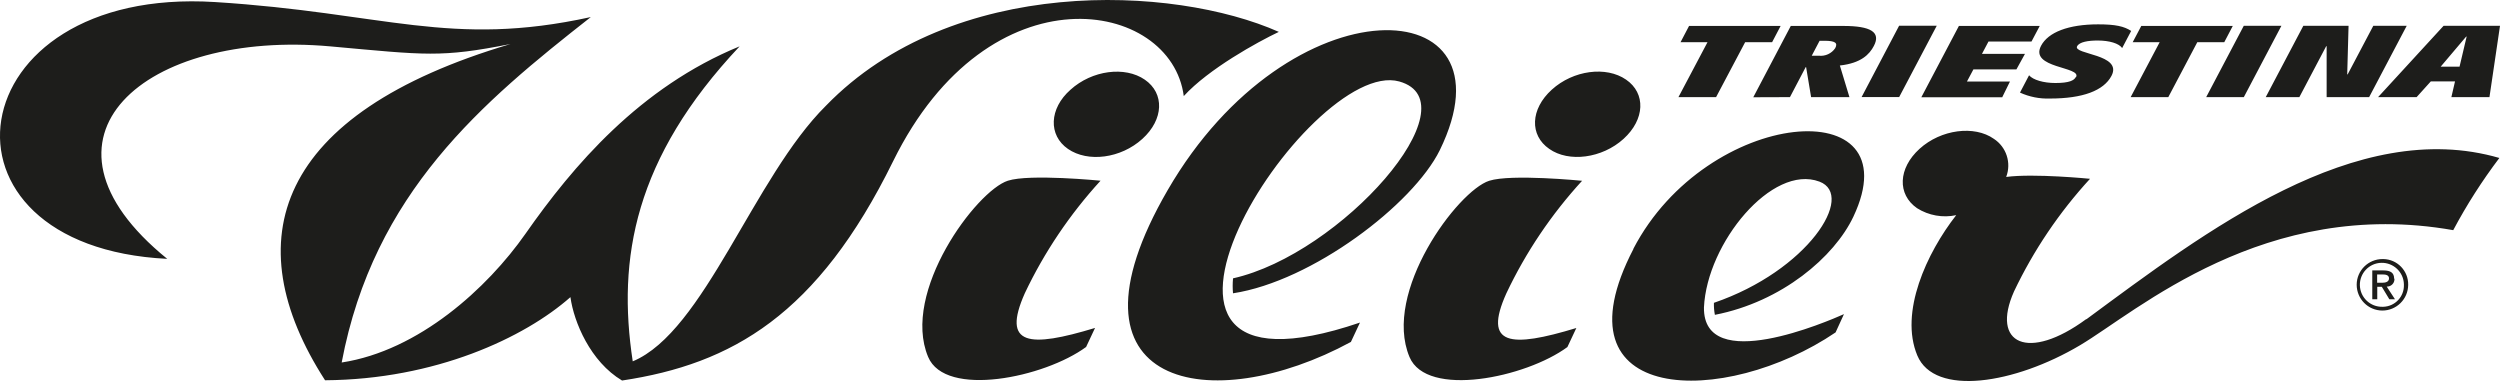 <?xml version="1.0" encoding="UTF-8"?><svg id="Ebene_2" xmlns="http://www.w3.org/2000/svg" xmlns:xlink="http://www.w3.org/1999/xlink" viewBox="0 0 391.24 59.62"><defs><style>.cls-1{fill:none;}.cls-2{clip-path:url(#clippath);}.cls-3{fill:#1d1d1b;}</style><clipPath id="clippath"><rect class="cls-1" width="391.24" height="59.62"/></clipPath></defs><g id="Layer_1"><g class="cls-2"><path class="cls-3" d="m378.19,15.2l2.22-2.46h3.79l-.57,2.46h5.96l1.65-11.16h-8.83l-10.25,11.16h6.03Zm7.75-9.47h.08l-1.11,4.7h-2.95l3.98-4.7Zm-72.59,9.47l1.2-2.44h-6.73l1.01-1.9h6.73l1.34-2.43h-6.73l1.02-1.93h6.73l1.29-2.44h-12.65l-5.88,11.16h12.68Zm-33.23,0l2.46-4.69h.07l.78,4.69h6l-1.5-4.95c3.32-.36,4.64-1.75,5.32-3.06,1.14-2.16-.49-3.13-4.77-3.13h-8.23l-5.87,11.16,5.74-.02Zm4.64-8.82h.72c1.75,0,2.16.34,1.72,1.16-.56.83-1.55,1.29-2.55,1.18h-1.12l1.23-2.34Zm40.08,5.7c-.26.49-.97.91-3.18.91-1.85,0-3.49-.48-4.12-1.21l-1.42,2.71c1.47.67,3.08.99,4.7.93,5.1,0,8.39-1.22,9.62-3.55,1.8-3.43-6.07-3.32-5.38-4.63.36-.69,1.77-.9,3.23-.9,1.81,0,3.32.45,3.82,1.18l1.41-2.68c-1.11-.72-2.44-1.03-5.17-1.03-4.65,0-7.82,1.24-8.93,3.35-1.87,3.54,6.33,3.25,5.48,4.89m34.94,3.15l4.2-7.97h.07v7.97h6.65l5.88-11.16h-5.23l-4.01,7.6h-.07l.21-7.6h-7.08l-5.88,11.16h5.26Zm-91.28,0l4.55-8.6h4.22l1.33-2.54h-14.33l-1.33,2.54h4.22l-4.55,8.6h5.88Zm82.59,0l5.88-11.16h-5.89l-5.88,11.16h5.9Zm-17.71,0h5.89l4.54-8.6h4.22l1.33-2.54h-14.32l-1.34,2.54h4.22l-4.54,8.6Zm-6.94,34.73c-9.09,6.69-14.99,3.91-11.31-4.33,3.06-6.43,7.07-12.37,11.89-17.62,0,0-8.78-.87-13.12-.29.84-2.2.04-4.68-1.94-5.97-3.04-2.14-8.26-1.48-11.62,1.57s-3.51,7.13-.39,9.29c1.82,1.15,4.03,1.54,6.13,1.09-4.63,5.92-8.91,15.21-6.09,21.96,2.7,6.46,15.23,4.48,25.48-1.61,8.83-5.23,28.88-23.22,58.39-18,2.1-3.95,4.52-7.73,7.22-11.3-22.41-6.51-46.04,11.53-64.65,25.26m-84.04-26.68c3.05,2.16,8.28,1.48,11.63-1.57,3.35-3.04,3.51-7.13.39-9.27-3.11-2.15-8.26-1.48-11.62,1.57-3.36,3.04-3.51,7.13-.4,9.27m13.18,15.65c-12.82,24.62,14.35,24.78,31.63,13.07l1.31-2.86c-2.5,1.11-22.06,9.59-21.91-1.05.47-10.09,10.67-22.47,18.07-19.69,5.71,2.15-1.85,13.95-16.51,18.97-.02.63.03,1.26.15,1.88,10.49-2.04,18.7-9.08,21.67-15.35,9.39-19.84-22.88-17.16-34.43,5.02m117.25,1.6c-2.23,0-4.04,1.79-4.05,4.01,0,2.23,1.79,4.04,4.01,4.05,2.22,0,4.03-1.79,4.05-4.01v-.02c.04-2.18-1.7-3.99-3.89-4.03h-.13m0,7.47c-1.9.05-3.49-1.45-3.54-3.35-.05-1.9,1.45-3.48,3.35-3.53,1.9-.05,3.49,1.45,3.54,3.35v.09c.06,1.85-1.39,3.39-3.24,3.44h-.11m1.82-4.4c0-.92-.56-1.29-1.68-1.29h-1.74v4.51h.78v-1.95h.71l1.18,1.95h.88l-1.29-1.98c.65.02,1.19-.48,1.21-1.12,0-.04,0-.07,0-.11m-2.71.63v-1.3h.87c.45,0,.99.09.99.61s-.49.69-1.06.69h-.81Zm-124.44-15.96s-11.1-1.1-14.52,0c-4.91,1.57-16.73,17.42-12.47,27.58,2.7,6.45,18.18,3.24,24.71-1.56l1.4-2.98c-10.3,3.13-14.66,2.8-10.95-5.43,3.05-6.44,7.05-12.37,11.86-17.62m49.6-24.25l-5.87,11.16h5.88l5.88-11.16h-5.89Zm-104.24,39.56c-.07.77-.07,1.54,0,2.31,12.38-1.89,28.17-13.9,32.36-22.4,12.38-25.34-23.48-26.72-42.59,6.26-18.05,31.13,6.89,35.58,28.68,23.75l1.42-3.03c-44.66,15.19-8.08-41.71,6.15-37.73,11.78,3.3-9.09,27.02-26.02,30.81m-7.7-28.53c3.87-4.24,11.54-8.46,14.87-10.04-16.55-7.35-51.06-8.86-70.86,11.54-11.33,11.21-19.05,35.36-30.25,40.02-2.45-16.1.25-31.79,16.73-49.3-15.64,6.42-26.07,18.69-33.52,29.34-5.95,8.49-16.67,18.29-28.76,20.14,5.02-26.61,22.08-40.79,38.99-54.06-22.04,4.83-32.21-.68-58.82-2.35C-6.88-2.21-12.52,38.59,26.17,40.51,2.7,21.47,22.79,4.64,51.72,7.26c15.02,1.36,17.21,1.79,28.17-.37-36.85,10.92-43.11,30.75-29.02,52.62,17.26-.12,31.2-6.65,38.4-13.01.54,3.91,3.13,10.1,8.08,13.05,17.21-2.59,30.59-10.26,42.42-34.32C154.82-5.34,183.34-.08,185.26,15.07m-17.73-1.03c-3.35,2.95-3.5,7.13-.39,9.27,3.12,2.15,8.27,1.48,11.63-1.57,3.36-3.04,3.5-7.13.39-9.27-3.11-2.15-8.26-1.48-11.63,1.57m4.7,14.24s-11.1-1.1-14.5,0c-4.91,1.57-16.74,17.42-12.48,27.58,2.7,6.44,18.18,3.24,24.72-1.56l1.4-2.98c-10.3,3.13-14.66,2.8-10.99-5.43,3.05-6.43,7.05-12.36,11.85-17.61"/></g></g></svg>